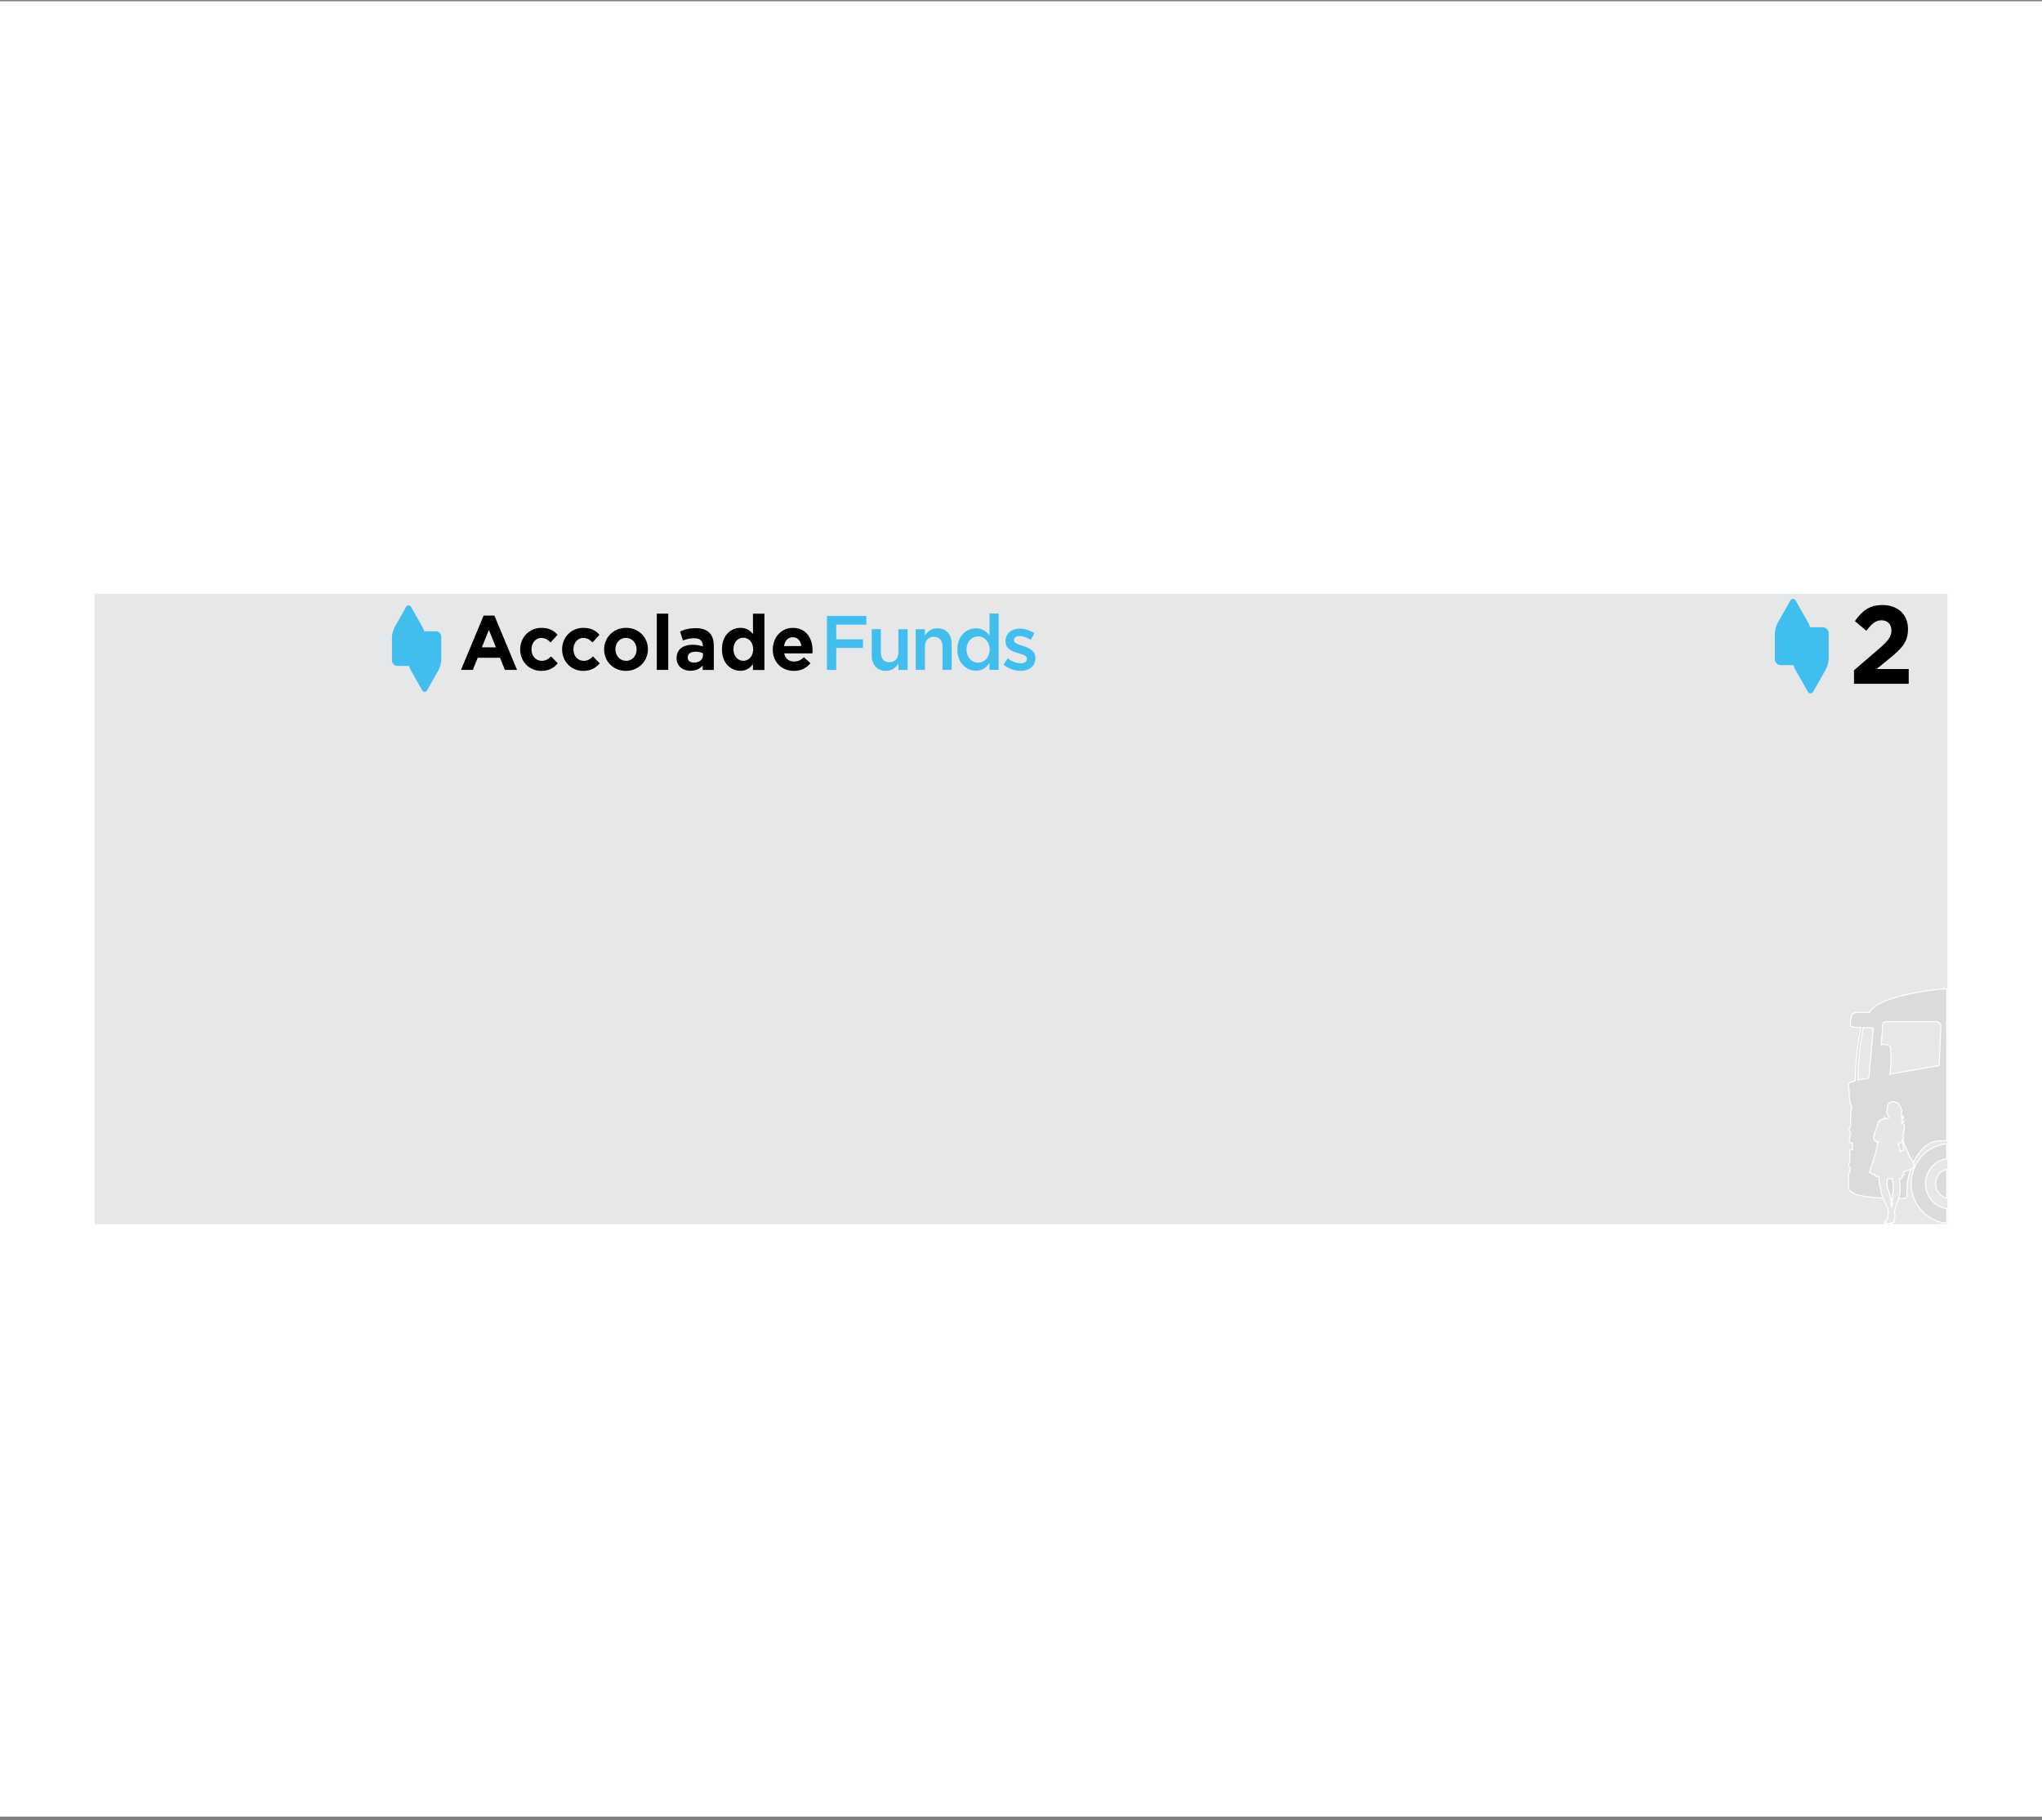 <svg width="432" height="385" fill="none" xmlns="http://www.w3.org/2000/svg"><rect width="100%" height="100%" fill="#808080" stroke="none"/><path fill="#fff" d="M0 .281h432v384H0z"/><path d="M412 125.609H20V258.95h392V125.609z" fill="#E6E7E8"/><path d="M411.855 258.767c-4.213-.379-7.542-4.025-7.542-8.415 0-4.39 3.329-8.023 7.542-8.414v3.162c-2.535.365-4.495 2.6-4.495 5.291 0 2.692 1.96 4.913 4.495 5.279v3.097z" fill="#DBDCDA"/><path d="M411.855 258.767c-4.213-.379-7.542-4.025-7.542-8.415 0-4.39 3.329-8.023 7.542-8.414v3.162c-2.535.365-4.495 2.6-4.495 5.291 0 2.692 1.96 4.913 4.495 5.279v3.097z" stroke="#fff" stroke-width=".22"/><path d="M411.859 247.31c-1.358.34-2.369 1.594-2.369 3.084 0 1.489 1.011 2.743 2.369 3.083v-6.18.013z" fill="#DBDCDA"/><path d="M411.859 247.31c-1.358.34-2.369 1.594-2.369 3.084 0 1.489 1.011 2.743 2.369 3.083v-6.18.013z" stroke="#fff" stroke-width=".22"/><path d="M392.662 214.15h2.919c1.063-2.639 9.117-4.455 16.275-5.017v32.156c-1.422.026-2.702.13-3.15.326-3.355 1.608-5.545 6.481-5.25 11.42 0 .366-.436.471-1.165.497-3.061.065-6.851-.157-9.335-.758-.576-.131-1.895-.902-1.895-1.398v-3.084c.294-.222.435-1.006.435-1.123-.576-.693-.435-.941-.14-1.451v-1.659c-.295-.262 0-.34 0-.627 0-.209.435-.196.576-.236v-1.345c-.295-.013-.576-.183-.576-.327-.295-.444.14-1.137.14-1.712 0-.196-.576-.875-.14-1.254.294-.379.14-1.019.14-1.163 0-.993 0-1.973.295-3.201-.589-.836-.589-2.94-.589-3.593 0-.34-.436-1.307 0-1.503l1.319-.523c0-3.684.435-7.539 1.165-11.21l-1.601-.105s-.589-.091-.589-.379c-.14-.836.154-1.672.295-2.182 0-.261.73-.536.871-.536m1.536 3.188c-.73 3.646-1.152 7.448-1.152 11.12l2.317-.405.948-10.597-2.113-.118zm3.957 3.62c.55-.039.781-.039 1.293.13.269.092.474.236.499.51.218 1.908.116 3.632-.102 5.488 0 .039 0 .078-.026.117l10.423-1.816.359-8.441c0-.378-.538-.849-1.025-.849h-10.525c-.41 0-.691.209-.73.588l-.32 4.286s.115-.039.179-.039" fill="#DBDCDA"/><path d="M392.662 214.15h2.919c1.063-2.639 9.117-4.455 16.275-5.017v32.156c-1.422.026-2.702.13-3.15.326-3.355 1.608-5.545 6.481-5.25 11.42 0 .366-.436.471-1.165.497-3.061.065-6.851-.157-9.335-.758-.576-.131-1.895-.902-1.895-1.398v-3.084c.294-.222.435-1.006.435-1.123-.576-.693-.435-.941-.14-1.451v-1.659c-.295-.262 0-.34 0-.627 0-.209.435-.196.576-.236v-1.345c-.295-.013-.576-.183-.576-.327-.295-.444.14-1.137.14-1.712 0-.196-.576-.875-.14-1.254.294-.379.14-1.019.14-1.163 0-.993 0-1.973.295-3.201-.589-.836-.589-2.94-.589-3.593 0-.34-.436-1.307 0-1.503l1.319-.523c0-3.684.435-7.539 1.165-11.21l-1.601-.105s-.589-.091-.589-.379c-.14-.836.154-1.672.295-2.182 0-.261.73-.536.871-.536v-.013zm1.536 3.201c-.73 3.646-1.152 7.448-1.152 11.12l2.317-.405.948-10.597-2.113-.118zm3.957 3.62c.55-.039.781-.039 1.293.13.269.092.474.236.499.51.218 1.908.116 3.632-.102 5.488 0 .039 0 .078-.026.117l10.423-1.816.359-8.441c0-.378-.538-.849-1.025-.849h-10.525c-.41 0-.691.209-.73.588l-.32 4.286s.115-.039.179-.039l-.025.026z" stroke="#fff" stroke-width=".22"/><path d="M396.35 248.433h.064l.064.052h.179l.013.157c.218.326.589.248.781.235.039.287.115.758.115 1.058.026.392.026.706.103 1.046.115.156.256.522.256.784.051 1.515 1.575 3.358 1.562 4.638l-.077.68c0 .378-.089.81-.243 1.032-.154.157-.474.183-.499.326-.026.105-.026.223.076.275.192.078.538.078.871.078.346 0 .692.026.781-.222h.269c0-.222.064-.64.09-.823.038-.275.166-.353.166-.693-.013-.366-.141-.405-.102-.744.038-.275.102-.562.205-.85.294-1.123.998-2.234.973-4.129 0-.026-.09-.81-.09-.888 0-.366-.025-.745-.051-1.111.205 0 .474-.091.589-.261v-.484c.09-.039.243-.026.346-.026l-.026-.692.563-.209.282-.092s.576-.235.64-.248c.295-.065.308-.274.525-.392.103-.091.141-.118.141-.314v-.091c0-.078-.013-.091-.025-.17-.077-.327-.321-.81-.474-1.084-.09-.17-.525-.902-.551-1.006l-.141-.21v-.091l-.461-1.045c-.166-.262-.653-1.464-.653-1.895-.025-.039 0 0 0-.065 0-.157.026-.066.026-.222 0-.092-.051-.196-.051-.288l.064-.47.051-.288c.026-.287.064-.405.115-.627.026-.117.09-.536.077-.666l-.025-.379c-.193-.183-.41-.366-.577-.575.077.105.372.052.436-.131-.116.144-.359.131-.346-.104.128-.222.038-.405-.077-.601.231.052.384-.053.384-.209-.102.17-.243.13-.32.039.141.013.333-.471-.09-.209 0-.118.052-.196.052-.314a.954.954 0 00-.141-.457c.141-.209.166-.222.166-.47 0-.183-.102-.379-.23-.432v-.235s-.013-.052-.051-.091c0-.157-.141-.327-.256-.34-.013-.157-.295-.588-.461-.588-.09 0-.013.026-.077.052l-.282-.209c-.371-.196-1.088-.196-1.473.379-.166.209-.076.431-.204.523-.116.104-.026.444-.052.666 0 .157-.025.196-.064.261-.076.131-.089.236-.038.353.051.092.154.144.166.196.026.079-.038.144-.038.196 0 .105.102.235.154.314.205.326.205.745-.448.562a.778.778 0 01-.346-.314c-.077.183.128.379.102.431-.346.079-.243 0-.73.053a.476.476 0 00-.217.169c-.064 0-.051 0-.051.079-.039-.092-.141-.052-.141.052 0 .052.012.052.051.092h-.09c-.166.052-.153.261-.256.378-.038.066-.038.144 0 .262-.064 0-.102.039-.128.078-.038.484-.435 1.294-.525 1.594 0 .131-.179.471-.064.523.013.065-.051.078-.115.091-.051.013-.077.092-.026.418 0 .21-.077.183-.077.353v.105s.231.274.282.313c.09.079.103.053.192.157.051.052.09.144.154.144a.572.572 0 00.358-.039l-.115.13-.141.81c-.192.798-.256 1.516-.589 2.235a47.584 47.584 0 01-.934 2.992l-.09.34c.294.104.589.248.883.352m5.737-4.886s-.051-.131-.077-.183l-.154-.431-.14-.327-.026-.092v-.13l-.115-.157c.038.026.038.052.089.052s.064-.013.064-.065v-.17c0-.091-.064-.052-.064-.144v-.078h.116c.128 0 .243 0 .32-.078.153-.209.128-.183.281-.497.077.693.218 1.372.32 2.065l-.627.235h.013zm-2.856 5.801l1.063.052c0 .144 0 .262.051.497.103.131.064.523.154.692v1.229c0 .248-.09.483-.128.731-.115.797 0 1.777-.179 2.653-.013-.066-.064.039-.064-.026-.128-.68-.205-1.581-.295-2.078-.064-.353-.128-.562-.141-.575-.14-.47-.294-.928-.486-1.385l.025-1.777v-.013z" fill="#E5E6E5"/><path d="M396.35 248.433h.064l.064.052h.179l.013.157c.218.326.589.248.781.235.039.287.115.758.115 1.058.026.392.026.706.103 1.046.115.156.256.522.256.784.051 1.515 1.575 3.358 1.562 4.638l-.077.68c0 .378-.089.81-.243 1.032-.154.157-.474.183-.499.326-.026.105-.026.223.076.275.192.078.538.078.871.078.346 0 .692.026.781-.222h.269c0-.222.064-.64.09-.823.038-.275.166-.353.166-.693-.013-.366-.141-.405-.102-.744.038-.275.102-.562.205-.85.294-1.123.998-2.234.973-4.129 0-.026-.09-.81-.09-.888 0-.366-.025-.745-.051-1.111.205 0 .474-.091.589-.261v-.484c.09-.039.243-.026.346-.026l-.026-.692.563-.209.282-.092s.576-.235.64-.248c.295-.065.308-.274.525-.392.103-.091.141-.118.141-.314v-.091c0-.078-.013-.091-.025-.17-.077-.327-.321-.81-.474-1.084-.09-.17-.525-.902-.551-1.006l-.141-.21v-.091l-.461-1.045c-.166-.262-.653-1.464-.653-1.895-.025-.039 0 0 0-.065 0-.157.026-.066.026-.222 0-.092-.051-.196-.051-.288l.064-.47.051-.288c.026-.287.064-.405.115-.627.026-.117.09-.536.077-.666l-.025-.379c-.193-.183-.41-.366-.577-.575.077.105.372.052.436-.131-.116.144-.359.131-.346-.104.128-.222.038-.405-.077-.601.231.052.384-.053.384-.209-.102.17-.243.13-.32.039.141.013.333-.471-.09-.209 0-.118.052-.196.052-.314a.954.954 0 00-.141-.457c.141-.209.166-.222.166-.47 0-.183-.102-.379-.23-.432v-.235s-.013-.052-.051-.091c0-.157-.141-.327-.256-.34-.013-.157-.295-.588-.461-.588-.09 0-.013.026-.077.052l-.282-.209c-.371-.196-1.088-.196-1.473.379-.166.209-.076.431-.204.523-.116.104-.026.444-.052.666 0 .157-.025.196-.064.261-.076.131-.089.236-.038.353.051.092.154.144.166.196.026.079-.038.144-.038.196 0 .105.102.235.154.314.205.326.205.745-.448.562a.778.778 0 01-.346-.314c-.077.183.128.379.102.431-.346.079-.243 0-.73.053a.476.476 0 00-.217.169c-.064 0-.051 0-.051.079-.039-.092-.141-.052-.141.052 0 .052.012.052.051.092h-.09c-.166.052-.153.261-.256.378-.038.066-.038.144 0 .262-.064 0-.102.039-.128.078-.038.484-.435 1.294-.525 1.594 0 .131-.179.471-.064.523.013.065-.051.078-.115.091-.051.013-.077.092-.026.418 0 .21-.077.183-.077.353v.105s.231.274.282.313c.09.079.103.053.192.157.051.052.09.144.154.144a.572.572 0 00.358-.039l-.115.13-.141.81c-.192.798-.256 1.516-.589 2.235a47.584 47.584 0 01-.934 2.992l-.09.34c.294.104.589.248.883.352l-.038.04zm5.775-4.926s-.051-.131-.077-.183l-.154-.431-.14-.327-.026-.092v-.13l-.115-.157c.038.026.038.052.089.052s.064-.013.064-.065v-.17c0-.091-.064-.052-.064-.144v-.078h.116c.128 0 .243 0 .32-.078.153-.209.128-.183.281-.497.077.693.218 1.372.32 2.065l-.627.235h.013zm-2.856 5.801l1.063.052c0 .144 0 .262.051.497.103.131.064.523.154.692v1.229c0 .248-.09.483-.128.731-.115.797 0 1.777-.179 2.653-.013-.066-.064.039-.064-.026-.128-.68-.205-1.581-.295-2.078-.064-.353-.128-.562-.141-.575-.14-.47-.294-.928-.486-1.385l.025-1.777v-.013z" stroke="#fff" stroke-width=".22" stroke-miterlimit="22.93"/><path d="M392.229 144.648h11.575v-3.123h-6.812l2.548-2.065c2.778-2.26 4.11-3.619 4.11-6.363v-.039c0-3.071-2.151-5.07-5.391-5.07-2.791 0-4.289 1.202-5.838 3.398l2.42 2.038c1.165-1.503 1.984-2.208 3.201-2.208 1.216 0 2.1.757 2.1 2.142 0 1.386-.756 2.261-2.702 3.946l-5.211 4.482v2.862z" fill="#000"/><path d="M385.619 132.692h-2.689a4.868 4.868 0 00-.384-.967l-2.6-4.573c-.345-.614-.909-.614-1.254 0l-2.587 4.573c-.346.614-.627 1.686-.627 2.391v5.292c0 .706.563 1.281 1.254 1.281h2.689c.103.365.244.705.384.953l2.6 4.574c.346.614.909.614 1.255 0l2.586-4.574c.346-.614.628-1.685.628-2.391v-5.278c0-.706-.564-1.281-1.255-1.281z" fill="#40BFEF"/><path d="M92.2 133.538h-2.458c-.103-.327-.218-.64-.359-.875l-2.368-4.195c-.32-.562-.833-.562-1.153 0l-2.369 4.195c-.32.561-.576 1.541-.576 2.195v4.834c0 .64.512 1.176 1.152 1.176h2.459c.102.327.218.64.358.876l2.37 4.194c.32.562.832.562 1.152 0l2.368-4.194c.32-.562.577-1.542.577-2.196v-4.834c0-.64-.512-1.176-1.153-1.176z" fill="#41BEEE"/><path d="M104.916 136.935l-1.486-3.698-1.485 3.698h2.971zm-2.587-6.716h2.266l4.789 11.485h-2.573l-1.025-2.561h-4.725l-1.024 2.561h-2.51l4.789-11.485h.013zm7.721 7.174v-.026c0-2.495 1.87-4.547 4.482-4.547 1.613 0 2.625.549 3.419 1.464l-1.486 1.633c-.537-.588-1.088-.967-1.946-.967-1.216 0-2.074 1.098-2.074 2.378v.039c0 1.333.845 2.418 2.177 2.418.819 0 1.37-.353 1.959-.928l1.421 1.463c-.832.928-1.793 1.594-3.496 1.594-2.573 0-4.456-2.025-4.456-4.507m8.874-.014v-.026c0-2.495 1.869-4.547 4.481-4.547 1.614 0 2.625.549 3.419 1.464l-1.485 1.633c-.538-.588-1.088-.967-1.946-.967-1.217 0-2.075 1.098-2.075 2.378v.039c0 1.333.845 2.418 2.177 2.418.82 0 1.37-.353 1.959-.928l1.422 1.463c-.833.928-1.793 1.594-3.496 1.594-2.574 0-4.456-2.025-4.456-4.507m15.749-.014v-.026c0-1.293-.909-2.417-2.253-2.417-1.345 0-2.215 1.098-2.215 2.378v.039c0 1.281.909 2.418 2.253 2.418 1.345 0 2.215-1.098 2.215-2.378m-6.863-.014v-.026c0-2.508 1.985-4.547 4.648-4.547 2.663 0 4.61 1.999 4.61 4.508v.039c0 2.509-1.985 4.547-4.648 4.547-2.664 0-4.61-1.999-4.61-4.507v-.014zm13.561-7.581h-2.42v11.904h2.42v-11.904zm7.35 8.82v-.444a3.685 3.685 0 00-1.55-.327c-1.037 0-1.677.418-1.677 1.202v.039c0 .667.538 1.059 1.319 1.059 1.139 0 1.895-.641 1.895-1.529m-5.557.575v-.026c0-1.908 1.421-2.783 3.444-2.783.858 0 1.485.143 2.087.352v-.143c0-1.033-.627-1.594-1.831-1.594-.922 0-1.575.183-2.369.47l-.602-1.895c.948-.418 1.87-.705 3.317-.705 1.319 0 2.279.353 2.894.98.64.653.922 1.607.922 2.783v5.07h-2.344v-.941c-.589.666-1.408 1.11-2.586 1.11-1.614 0-2.945-.94-2.945-2.678h.013zm16.185-1.844v-.039c0-1.45-.948-2.417-2.075-2.417-1.127 0-2.087.941-2.087 2.417v.039c0 1.451.96 2.418 2.087 2.418 1.127 0 2.075-.967 2.075-2.418zm-6.595 0v-.039c0-2.914 1.87-4.508 3.893-4.508 1.293 0 2.087.601 2.663 1.307v-4.299h2.42v11.904h-2.42v-1.255c-.589.81-1.408 1.424-2.663 1.424-1.998 0-3.893-1.594-3.893-4.507v-.027zm16.787-.701c-.141-1.111-.781-1.856-1.805-1.856-1.025 0-1.665.732-1.857 1.856h3.662zm-6.031.731v-.026c0-2.495 1.742-4.547 4.226-4.547 2.855 0 4.174 2.261 4.174 4.743 0 .196-.013.418-.038.654h-5.955c.244 1.123 1.012 1.711 2.088 1.711.819 0 1.408-.261 2.074-.901l1.383 1.254c-.794 1.006-1.946 1.633-3.496 1.633-2.574 0-4.469-1.842-4.469-4.507l.013-.014z" fill="#000"/><path d="M174.944 130.301h8.336v1.829h-6.364v3.11h5.647v1.829h-5.647v4.652h-1.972v-11.42zm9.475 8.281v-5.488h1.934v4.9c0 1.332.653 2.09 1.805 2.09 1.153 0 1.908-.784 1.908-2.117v-4.86h1.947v8.61h-1.947v-1.332c-.538.81-1.331 1.515-2.638 1.515-1.907 0-3.009-1.306-3.009-3.305v-.013zm9.31-5.485h1.946v1.32c.538-.797 1.331-1.503 2.638-1.503 1.907 0 3.009 1.307 3.009 3.293v5.501h-1.934v-4.9c0-1.333-.653-2.104-1.805-2.104-1.153 0-1.908.797-1.908 2.143v4.861h-1.946v-8.611zm8.809 4.323v-.039c0-2.849 1.908-4.469 3.918-4.469 1.396 0 2.267.705 2.881 1.516v-4.639h1.934v11.903h-1.934v-1.437c-.627.902-1.498 1.62-2.881 1.62-1.984 0-3.918-1.62-3.918-4.468v.013zm6.825 0v-.039c0-1.66-1.152-2.757-2.446-2.757-1.293 0-2.433 1.058-2.433 2.757v.039c0 1.659 1.114 2.757 2.433 2.757 1.319 0 2.446-1.111 2.446-2.757zm2.958 3.161l.858-1.333c.922.706 1.908 1.059 2.766 1.059.857 0 1.306-.353 1.306-.928v-.026c0-.667-.897-.902-1.883-1.202-1.242-.353-2.637-.876-2.637-2.509v-.026c0-1.646 1.331-2.639 3.009-2.639 1.05 0 2.202.378 3.098.98l-.768 1.398c-.819-.51-1.677-.81-2.382-.81-.755 0-1.178.378-1.178.849v.026c0 .64.91.902 1.908 1.228 1.23.392 2.625.967 2.625 2.509v.039c0 1.816-1.37 2.705-3.137 2.705a5.712 5.712 0 01-3.585-1.294v-.026z" fill="#41BEEE"/></svg>